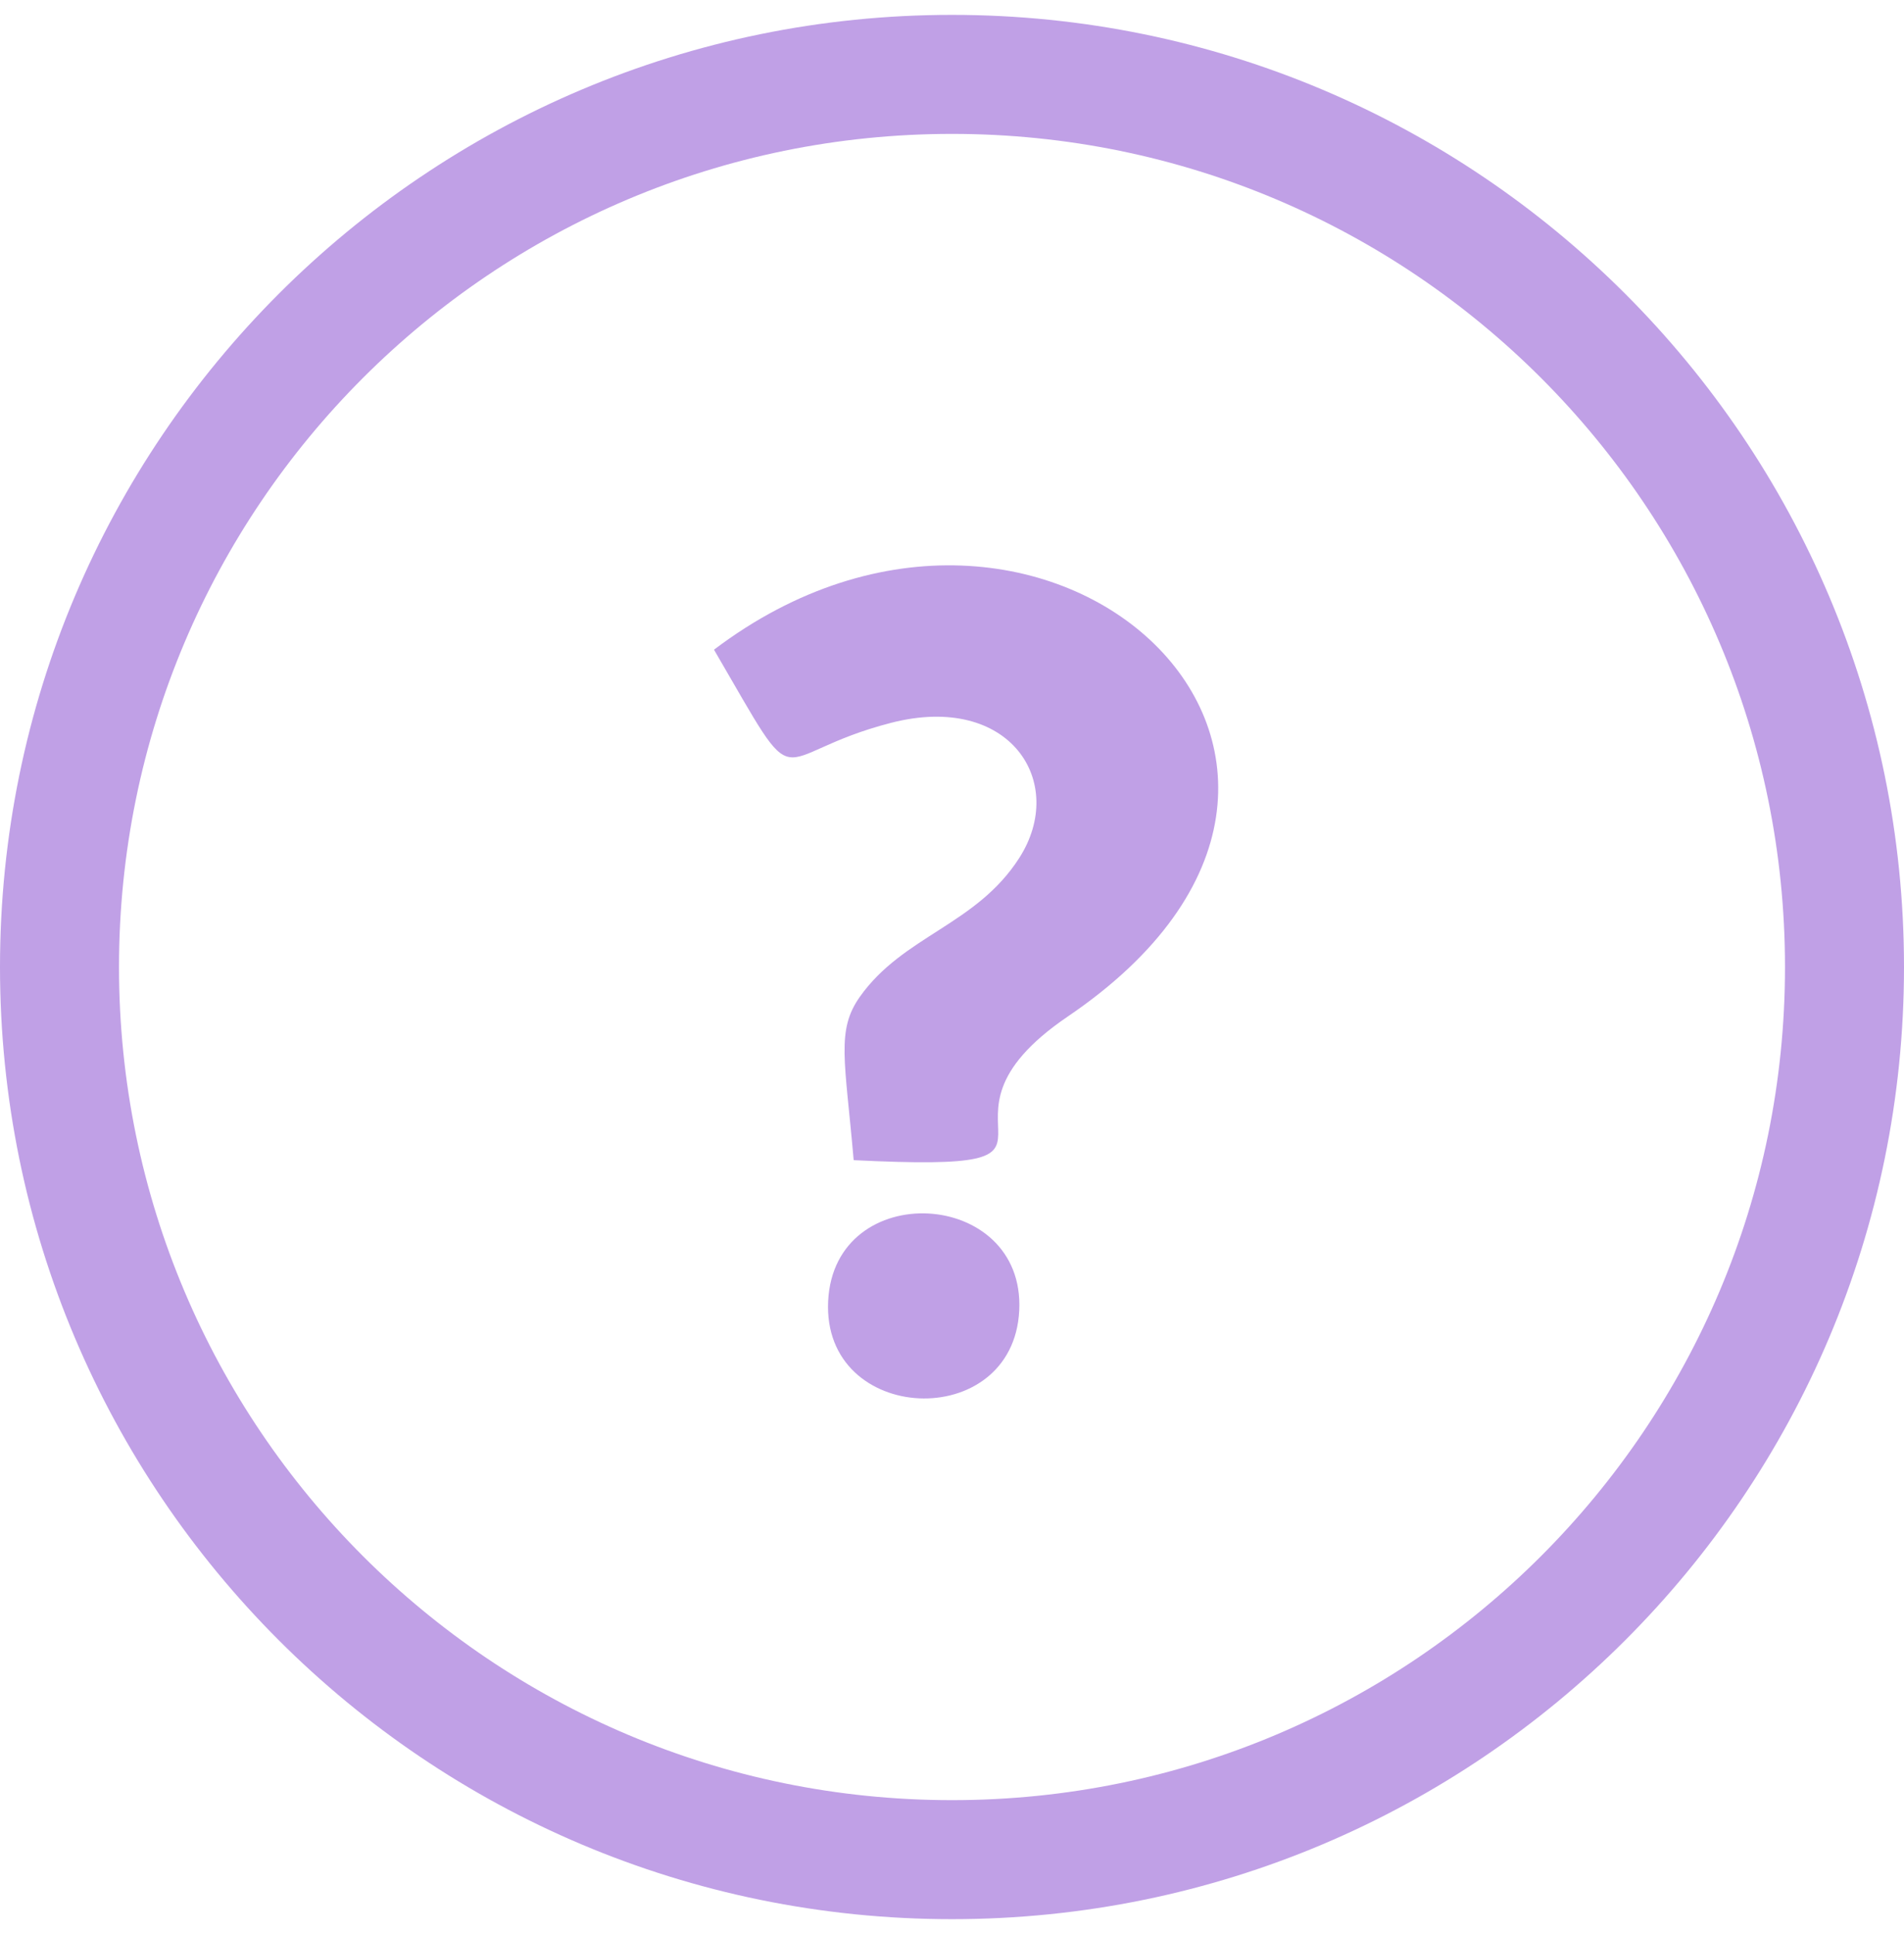 <svg width="64" height="65" viewBox="0 0 64 65" fill="none" xmlns="http://www.w3.org/2000/svg">
<path fill-rule="evenodd" clip-rule="evenodd" d="M32 60.5C47.464 60.5 60 47.964 60 32.5C60 17.036 47.464 4.5 32 4.5C16.536 4.5 4 17.036 4 32.5C4 47.964 16.536 60.5 32 60.5ZM32 64.5C49.673 64.5 64 50.173 64 32.5C64 14.827 49.673 0.5 32 0.5C14.327 0.5 0 14.827 0 32.5C0 50.173 14.327 64.5 32 64.5Z" fill="#C0A0E6"/>
<path d="M24 21.835C35.15 13.393 48.382 25.686 35.895 34.161C30.441 37.865 37.505 39.427 28.695 38.991C28.404 35.634 28.101 34.634 28.903 33.5C30.361 31.441 32.807 31.096 34.257 28.841C35.891 26.299 33.958 23.267 29.957 24.292C25.713 25.383 27.064 27.095 24 21.835Z" fill="#C0A0E6"/>
<path d="M27.837 43.727C28.042 39.574 34.464 39.926 34.26 44.044C34.056 48.174 27.631 47.891 27.837 43.727Z" fill="#C0A0E6"/>
</svg>
